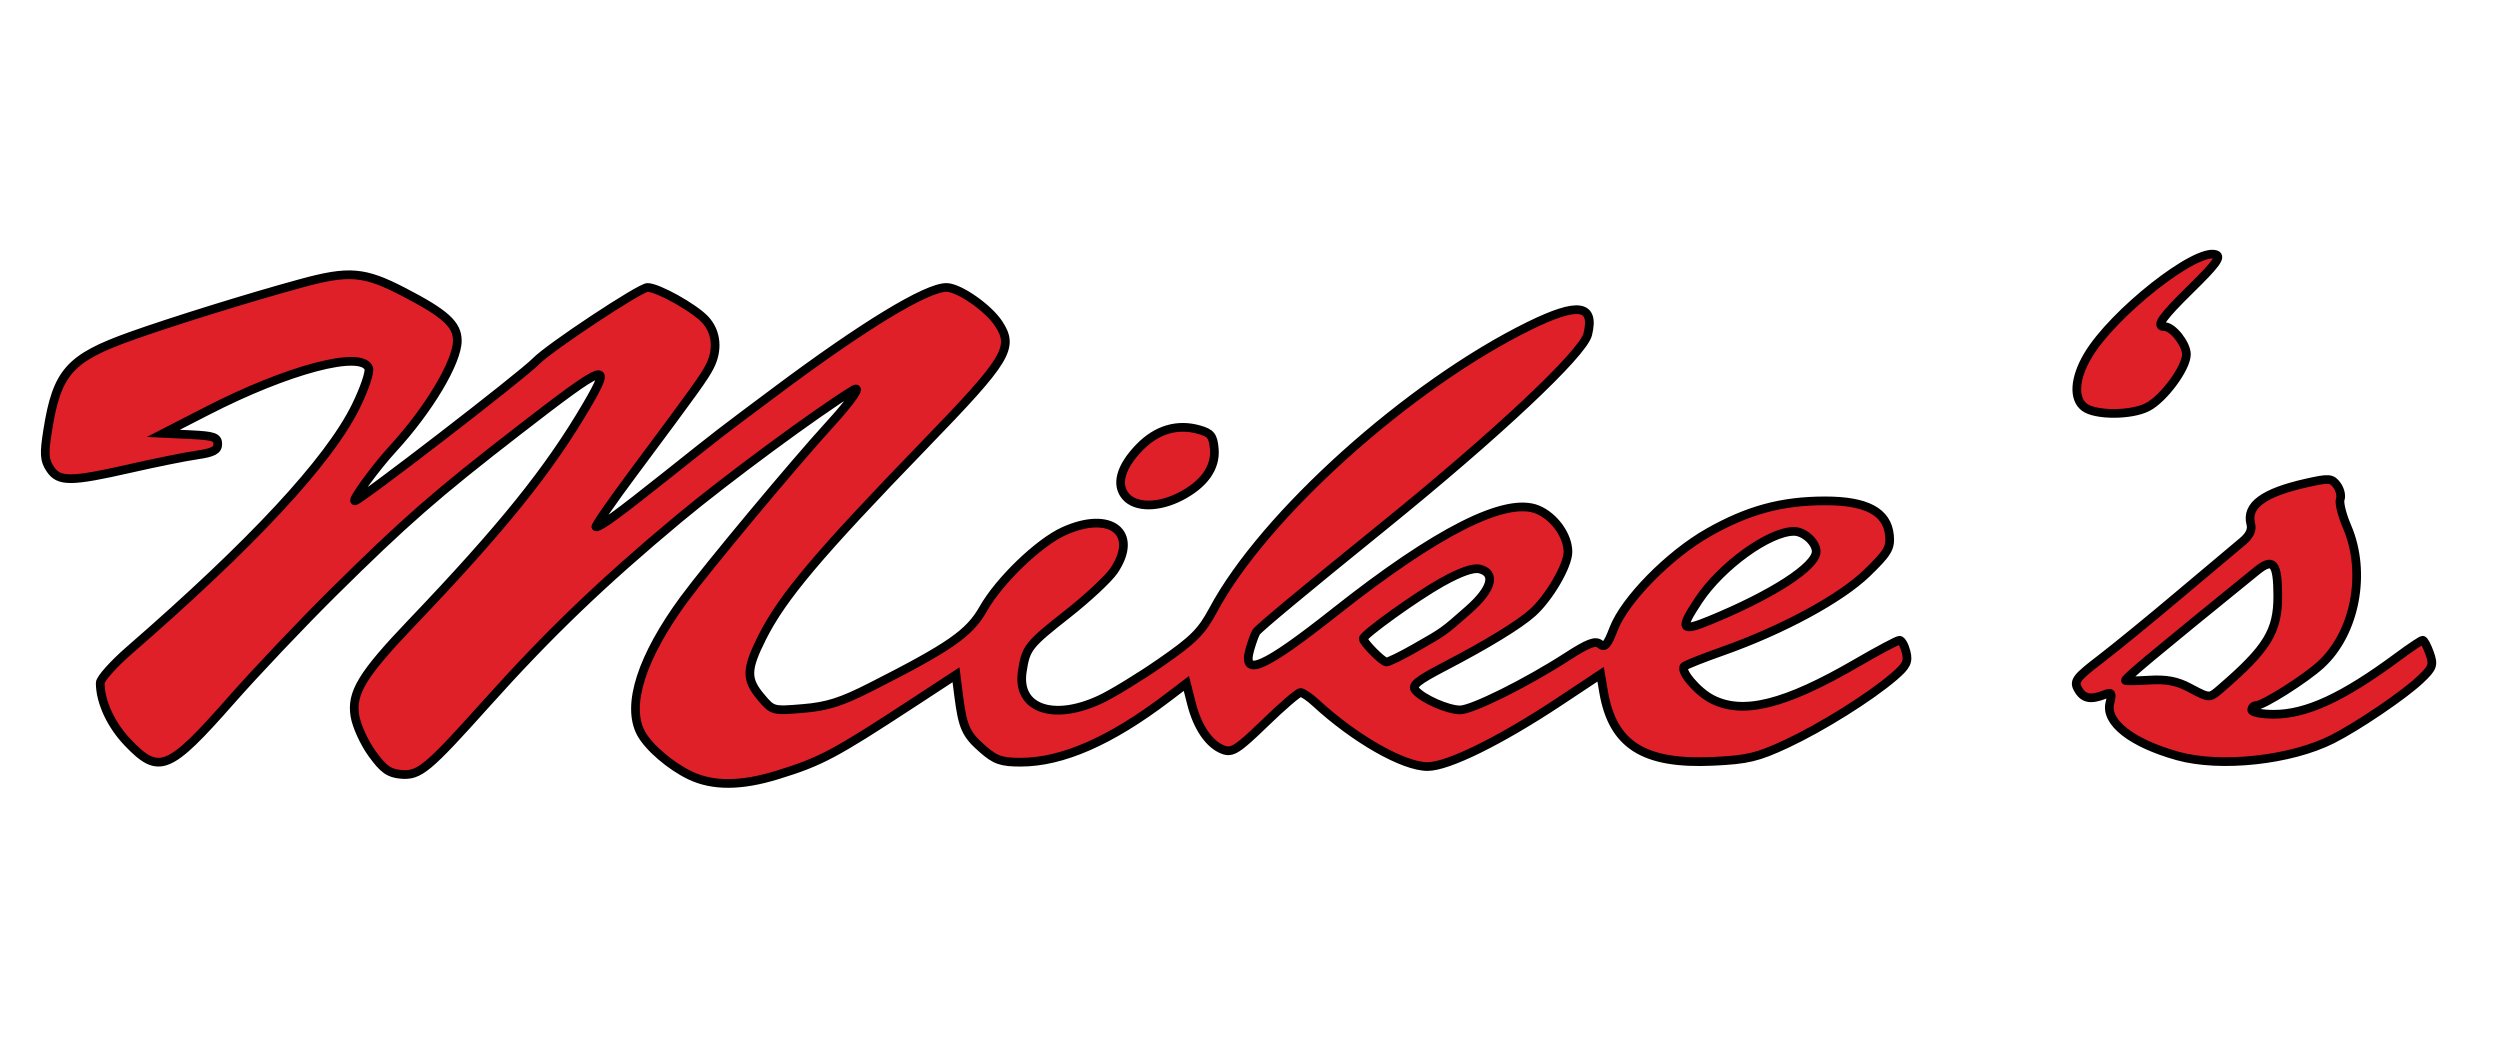 <svg width="574" height="240" viewBox="0 0 574 240" fill="none" xmlns="http://www.w3.org/2000/svg">
<path d="M158.5 178.06C153.95 175.89 148.88 171.54 147.16 168.32C143.75 161.91 147.36 150.76 157.12 137.5C162.51 130.18 182.58 106.11 190.47 97.5C195.58 91.92 198.11 88.2 195.85 89.59C187.49 94.72 166.79 110 155.95 119.02C138.28 133.75 126.05 145.48 111.69 161.5C98.17 176.58 96.28 178.15 92.08 177.79C89.32 177.56 88.02 176.62 85.41 173C83.62 170.52 81.86 166.65 81.49 164.38C80.62 159.08 83.15 154.92 94.42 143.11C115.41 121.12 126.03 107.93 134.74 93.04C140.83 82.62 139.29 83.19 119 98.9C100.14 113.49 92.97 119.77 76.5 136.06C69.35 143.14 58.78 154.29 53 160.85C38.76 177.02 36.49 177.95 29.39 170.54C25.49 166.48 23.02 161.16 23.01 156.81C23 155.89 26.01 152.51 29.69 149.31C58.01 124.7 75.45 105.93 81.65 93.39C83.63 89.38 84.99 85.4 84.66 84.55C83.04 80.34 66.13 84.8 47.5 94.37L37.5 99.5L43.75 99.8C49.04 100.05 50 100.38 50 101.93C50 103.37 48.95 103.92 45.25 104.46C42.64 104.83 35.7 106.23 29.82 107.57C16.19 110.67 13.49 110.68 11.49 107.62C10.18 105.63 10.09 104.17 10.96 98.74C13.08 85.46 15.93 82.24 30 77.2C39.34 73.86 57.28 68.28 69.06 65.07C80.15 62.04 83.58 62.32 92.64 67.01C102.24 71.98 105 74.48 105 78.21C105 83.07 98.48 94.01 90.28 102.94C86.27 107.29 80.65 115 81.48 115C82.56 115 119.79 86.31 123 83C126.11 79.79 146.94 66 148.67 66C151.02 66 159.36 70.65 161.9 73.38C164.53 76.19 164.93 80.36 162.94 84.19C161.62 86.72 159.77 89.31 145.66 108.25C140.43 115.26 136.46 121 136.83 120.99C137.87 120.98 141.68 118.2 153.03 109.17C166.24 98.67 164.51 100 178.01 89.91C198.21 74.8 212.68 66 217.31 66C220.17 66 226.9 70.67 229.29 74.32C232.9 79.83 231.26 82.52 212.4 102C187.84 127.36 179.64 137.09 174.96 146.41C171.31 153.7 171.26 155.97 174.7 160.05C177.37 163.23 177.45 163.25 184.38 162.67C189.94 162.21 193.13 161.19 199.94 157.74C218.18 148.48 222.56 145.43 225.77 139.77C229.42 133.32 238.48 124.59 244.23 121.98C254.98 117.1 261.63 122.33 255.75 131.04C254.51 132.87 249.74 137.32 245.15 140.93C236.05 148.09 235.54 148.73 234.71 154.2C233.42 162.64 241.77 165.65 252.56 160.62C255.34 159.33 261.62 155.49 266.51 152.1C274.04 146.89 275.88 145.04 278.56 140.04C290.16 118.32 323.52 88.35 351.18 74.79C362.32 69.33 366.22 69.9 364.55 76.75C363.47 81.17 343.63 99.8 317.43 121C299.97 135.13 288.92 144.31 288.43 145.12C288.1 145.64 287.45 147.42 286.98 149.08C285.09 155.68 290.14 153.46 306.5 140.52C329.89 122.01 345.75 114 353.03 117.01C356.86 118.6 360 122.96 360 126.71C360 129.85 355.73 137.19 351.89 140.66C348.81 143.43 341.52 147.89 331.67 153.02C325.4 156.29 324.06 157.37 324.97 158.46C326.6 160.43 332.41 163 335.23 163C338 163 350.54 156.76 359.75 150.81C364.59 147.68 366.31 147.02 367.36 147.89C368.45 148.79 369.08 148.09 370.49 144.39C373.02 137.76 383.2 127.4 392.21 122.28C401.35 117.1 409.08 115 419.06 115C428.59 115 433.3 117.52 433.82 122.91C434.1 125.83 433.45 126.92 428.64 131.58C422.59 137.44 409.2 144.68 395.5 149.51C391.1 151.06 387.15 152.62 386.72 152.99C385.61 153.94 389.66 158.77 393.04 160.52C400.18 164.21 409.82 161.8 426.39 152.17C431.28 149.33 435.66 147 436.12 147C436.59 147 437.27 148.21 437.64 149.69C438.2 151.93 437.74 152.86 434.91 155.3C429.33 160.09 418.34 166.97 410.16 170.79C403.56 173.87 401.23 174.43 393.36 174.8C377.39 175.55 370.27 171.04 368.18 158.83L367.5 154.81L358.06 161.07C344.51 170.06 332.45 176 327.77 176C322.2 176 311.07 169.65 302.01 161.3C300.64 160.03 299.1 159 298.59 159C298.07 159 294.4 162.15 290.43 166.01C284.16 172.08 282.89 172.9 280.88 172.15C277.67 170.97 274.95 167.02 273.56 161.54L272.39 156.92L267.94 160.3C254.98 170.14 243.87 175 234.35 175C229.88 175 228.53 174.53 225.58 171.94C221.76 168.59 221.03 166.96 220.11 159.75L219.5 154.93L209.5 161.47C191.6 173.18 188.45 174.86 178.51 177.92C170.2 180.49 163.72 180.53 158.5 178.06ZM500 173.57C489.44 170.63 483.32 165.85 484.43 161.41C485.01 159.13 484.84 158.85 483.3 159.45C479.9 160.77 478.29 160.42 477.03 158.06C476.13 156.38 476.82 155.49 482.25 151.35C485.69 148.72 493.85 142.05 500.38 136.53C506.91 131.02 513.4 125.56 514.79 124.42C516.51 123 517.15 121.68 516.79 120.31C515.68 116.05 519.69 113.11 529.64 110.88C534.73 109.74 535.37 109.79 536.56 111.41C537.28 112.39 537.62 113.83 537.32 114.62C537.02 115.4 537.72 118.25 538.89 120.96C543.41 131.47 540.77 145.35 532.87 152.59C529.26 155.9 519.61 162 517.98 162C517.44 162 517 162.45 517 163C517 163.55 519.28 164 522.06 164C529.58 164 537.99 160.1 550.59 150.77C553.39 148.7 555.93 147 556.24 147C556.55 147 557.27 148.35 557.85 150C558.8 152.71 558.59 153.28 555.7 156.03C552 159.55 541.31 166.8 535.5 169.73C525.9 174.57 509.84 176.31 500 173.57ZM478.6 93.5C476 91.53 476.29 86.88 479.34 81.7C485.07 71.94 504.33 56.76 508.8 58.48C510.03 58.95 508.74 60.72 503.2 66.15C496.29 72.92 494.83 75 497 75C498.86 75 502 78.99 502 81.35C502 84.47 496.79 91.54 493.07 93.46C489.35 95.39 481.12 95.41 478.6 93.5ZM510.1 157.92C520.58 148.87 523.01 144.89 522.98 136.79C522.96 129.24 521.92 128 518.15 131.06C494.04 150.63 488 155.67 488 156.22C488 156.37 490.42 156.35 493.38 156.16C497.35 155.92 499.77 156.36 502.63 157.87C502.78 157.95 502.92 158.02 503.06 158.1C505.47 159.37 506.51 159.92 507.43 159.76C508.18 159.62 508.84 159.01 510.1 157.92ZM392.63 142.41C406.98 136.52 417 130.03 417 126.63C417 124.53 414.21 122 411.9 122C406.22 122 395.2 129.96 389.98 137.85C385.56 144.52 385.93 145.16 392.63 142.41ZM258.56 114.07C256.12 111.37 257.24 107.22 261.63 102.71C265.58 98.64 270.33 97.23 275.32 98.66C278.03 99.43 278.54 100.09 278.8 103.09C279.17 107.41 276.42 111.23 270.95 114.03C265.97 116.57 260.84 116.58 258.56 114.07ZM324.88 148.79C331.64 144.93 331.33 145.16 337.25 139.94C342.54 135.26 343.53 131.63 339.78 130.65C338.3 130.26 335.4 131.27 331.03 133.7C325.28 136.89 313 145.71 313 146.64C313 147.5 317.46 152 318.31 152C318.83 152 321.79 150.56 324.88 148.79Z" fill="#E02029" stroke="black" stroke-width="2"/>
</svg>
